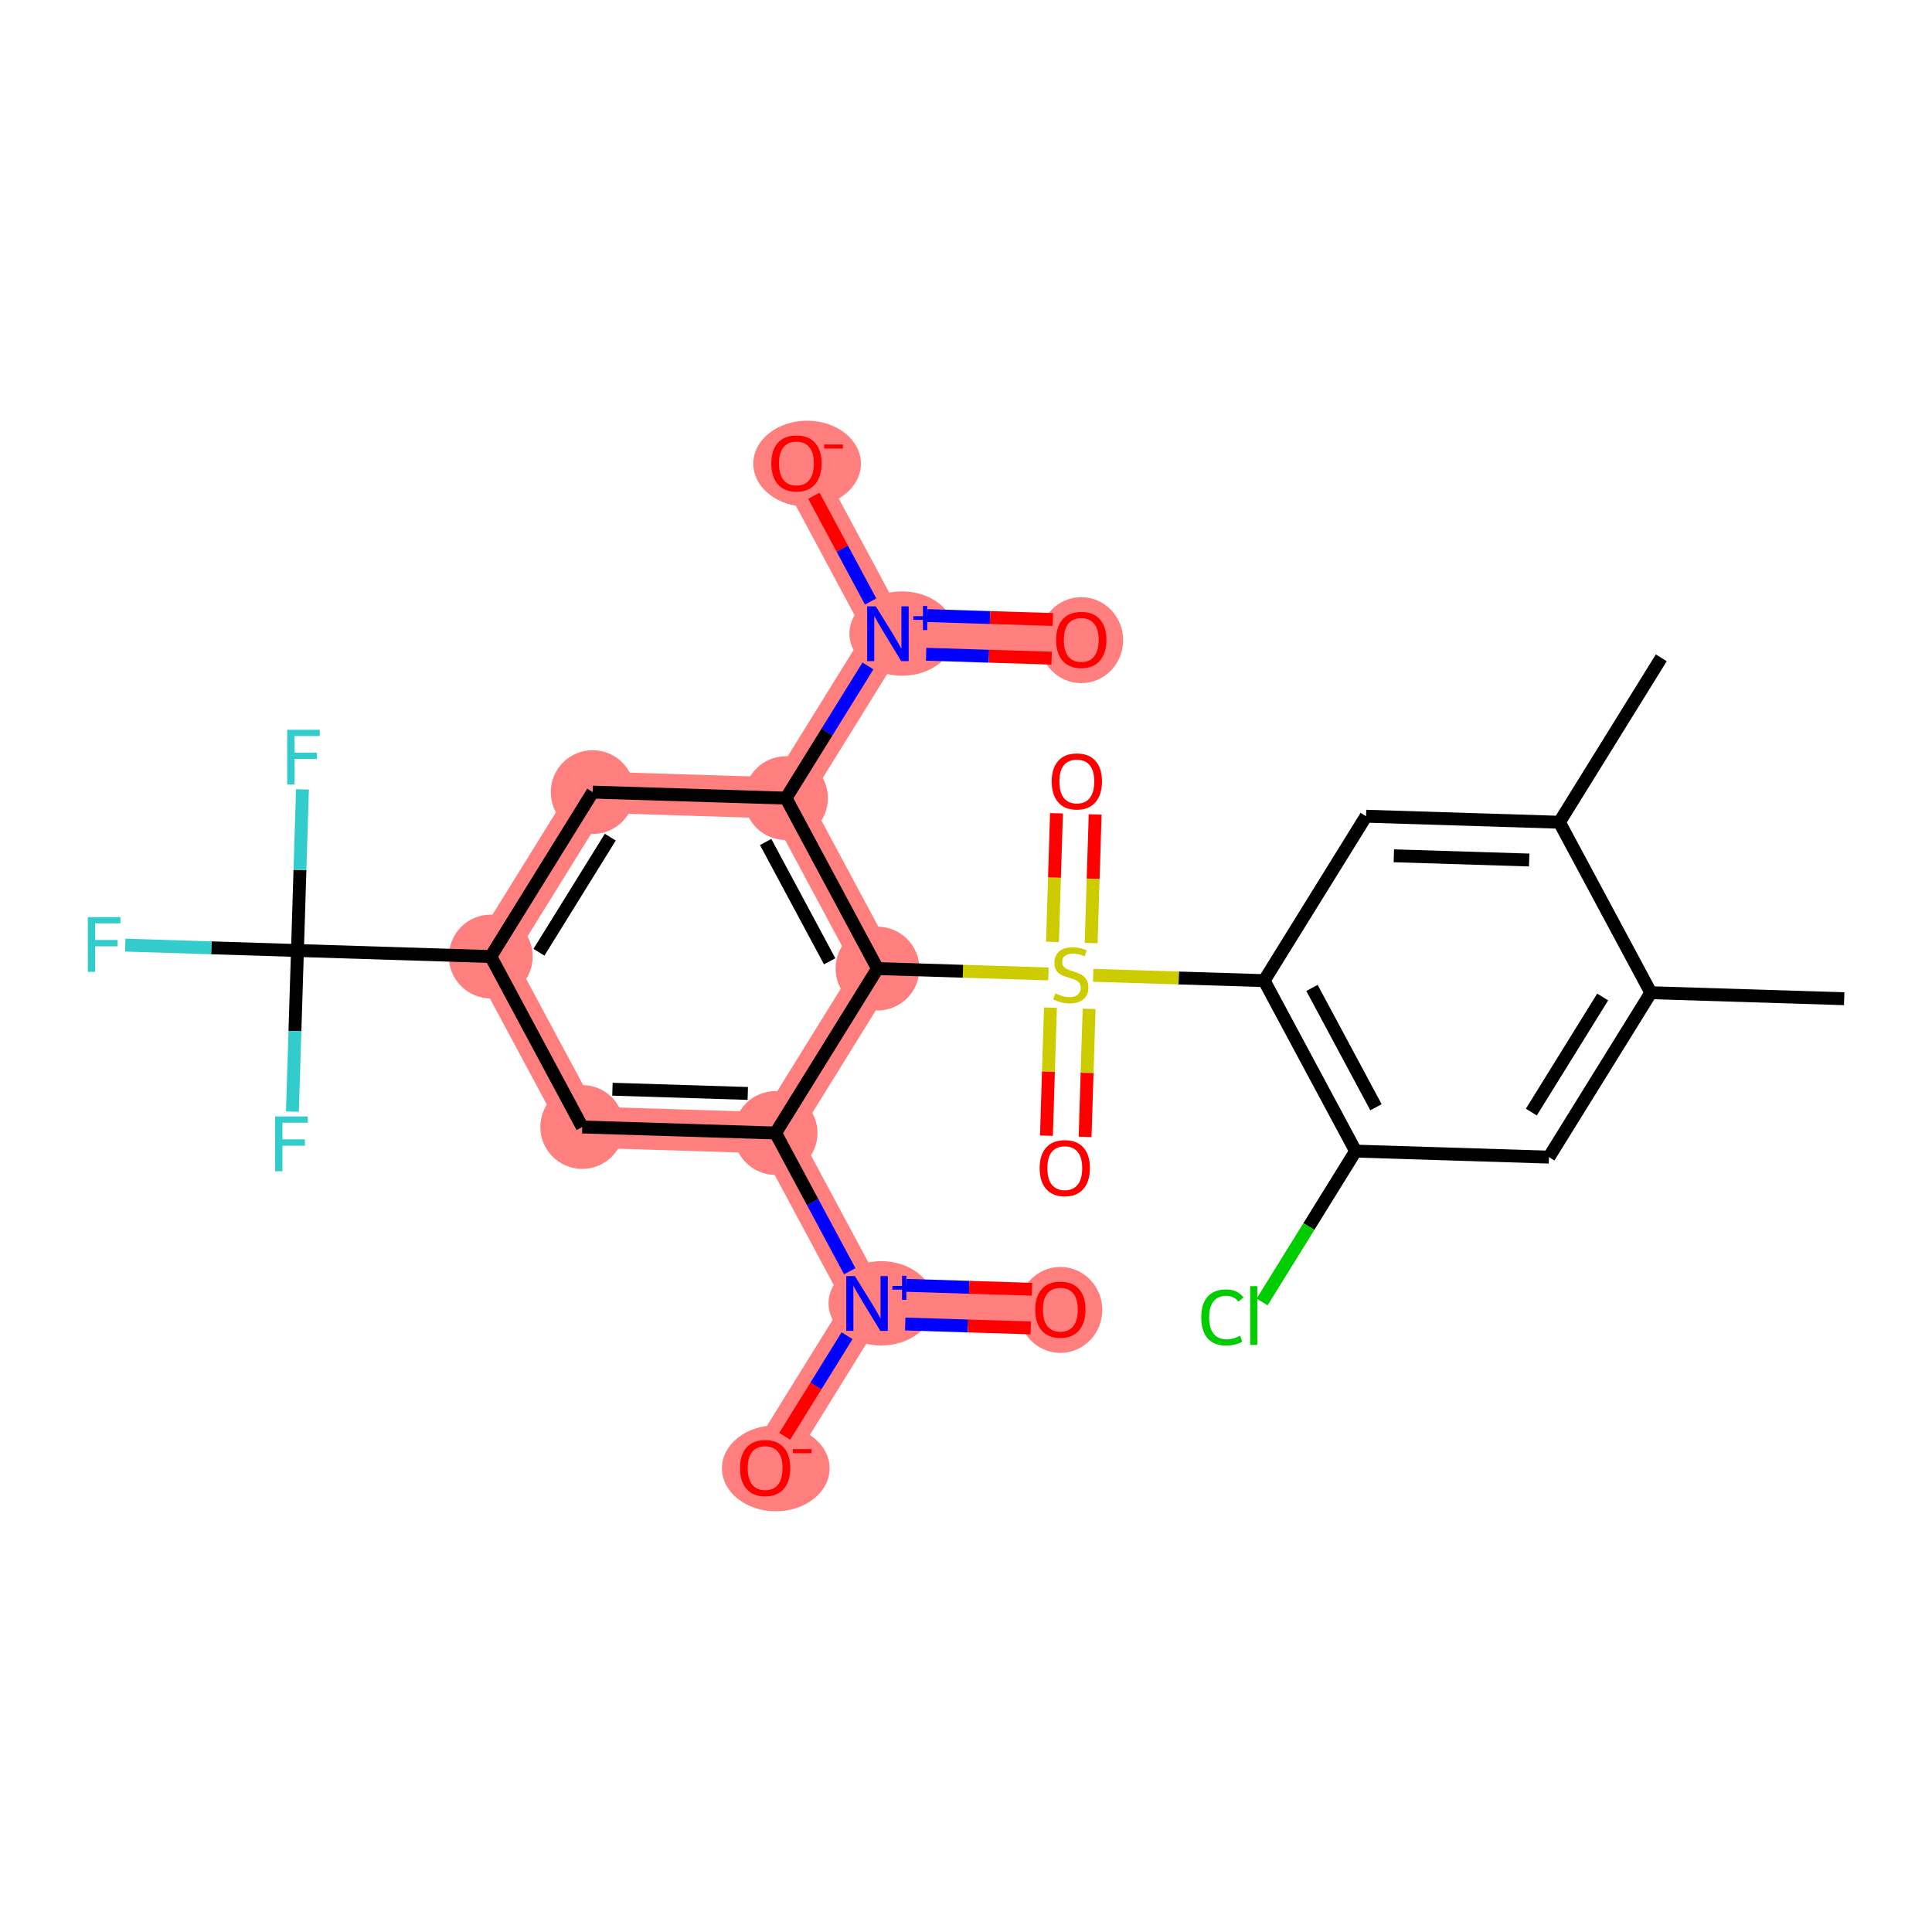 <?xml version='1.0' encoding='iso-8859-1'?>
<svg version='1.1' baseProfile='full'
              xmlns='http://www.w3.org/2000/svg'
                      xmlns:rdkit='http://www.rdkit.org/xml'
                      xmlns:xlink='http://www.w3.org/1999/xlink'
                  xml:space='preserve'
width='300px' height='300px' viewBox='0 0 300 300'>
<!-- END OF HEADER -->
<rect style='opacity:1.0;fill:#FFFFFF;stroke:none' width='300' height='300' x='0' y='0'> </rect>
<rect style='opacity:1.0;fill:#FFFFFF;stroke:none' width='300' height='300' x='0' y='0'> </rect>
<path d='M 136.254,150.402 L 122.053,123.934' style='fill:none;fill-rule:evenodd;stroke:#FF7F7F;stroke-width:6.4px;stroke-linecap:butt;stroke-linejoin:miter;stroke-opacity:1' />
<path d='M 136.254,150.402 L 120.432,175.934' style='fill:none;fill-rule:evenodd;stroke:#FF7F7F;stroke-width:6.4px;stroke-linecap:butt;stroke-linejoin:miter;stroke-opacity:1' />
<path d='M 122.053,123.934 L 137.875,98.402' style='fill:none;fill-rule:evenodd;stroke:#FF7F7F;stroke-width:6.4px;stroke-linecap:butt;stroke-linejoin:miter;stroke-opacity:1' />
<path d='M 122.053,123.934 L 92.031,122.998' style='fill:none;fill-rule:evenodd;stroke:#FF7F7F;stroke-width:6.4px;stroke-linecap:butt;stroke-linejoin:miter;stroke-opacity:1' />
<path d='M 137.875,98.402 L 167.897,99.338' style='fill:none;fill-rule:evenodd;stroke:#FF7F7F;stroke-width:6.4px;stroke-linecap:butt;stroke-linejoin:miter;stroke-opacity:1' />
<path d='M 137.875,98.402 L 123.674,71.934' style='fill:none;fill-rule:evenodd;stroke:#FF7F7F;stroke-width:6.4px;stroke-linecap:butt;stroke-linejoin:miter;stroke-opacity:1' />
<path d='M 92.031,122.998 L 76.21,148.53' style='fill:none;fill-rule:evenodd;stroke:#FF7F7F;stroke-width:6.4px;stroke-linecap:butt;stroke-linejoin:miter;stroke-opacity:1' />
<path d='M 76.21,148.53 L 90.41,174.998' style='fill:none;fill-rule:evenodd;stroke:#FF7F7F;stroke-width:6.4px;stroke-linecap:butt;stroke-linejoin:miter;stroke-opacity:1' />
<path d='M 90.41,174.998 L 120.432,175.934' style='fill:none;fill-rule:evenodd;stroke:#FF7F7F;stroke-width:6.4px;stroke-linecap:butt;stroke-linejoin:miter;stroke-opacity:1' />
<path d='M 120.432,175.934 L 134.632,202.402' style='fill:none;fill-rule:evenodd;stroke:#FF7F7F;stroke-width:6.4px;stroke-linecap:butt;stroke-linejoin:miter;stroke-opacity:1' />
<path d='M 134.632,202.402 L 164.654,203.338' style='fill:none;fill-rule:evenodd;stroke:#FF7F7F;stroke-width:6.4px;stroke-linecap:butt;stroke-linejoin:miter;stroke-opacity:1' />
<path d='M 134.632,202.402 L 118.811,227.933' style='fill:none;fill-rule:evenodd;stroke:#FF7F7F;stroke-width:6.4px;stroke-linecap:butt;stroke-linejoin:miter;stroke-opacity:1' />
<ellipse cx='136.254' cy='150.402' rx='6.007' ry='6.007'  style='fill:#FF7F7F;fill-rule:evenodd;stroke:#FF7F7F;stroke-width:1.0px;stroke-linecap:butt;stroke-linejoin:miter;stroke-opacity:1' />
<ellipse cx='122.053' cy='123.934' rx='6.007' ry='6.007'  style='fill:#FF7F7F;fill-rule:evenodd;stroke:#FF7F7F;stroke-width:1.0px;stroke-linecap:butt;stroke-linejoin:miter;stroke-opacity:1' />
<ellipse cx='140.083' cy='98.38' rx='7.685' ry='6.047'  style='fill:#FF7F7F;fill-rule:evenodd;stroke:#FF7F7F;stroke-width:1.0px;stroke-linecap:butt;stroke-linejoin:miter;stroke-opacity:1' />
<ellipse cx='167.897' cy='99.404' rx='6.007' ry='6.176'  style='fill:#FF7F7F;fill-rule:evenodd;stroke:#FF7F7F;stroke-width:1.0px;stroke-linecap:butt;stroke-linejoin:miter;stroke-opacity:1' />
<ellipse cx='125.328' cy='72.001' rx='7.86' ry='6.176'  style='fill:#FF7F7F;fill-rule:evenodd;stroke:#FF7F7F;stroke-width:1.0px;stroke-linecap:butt;stroke-linejoin:miter;stroke-opacity:1' />
<ellipse cx='92.031' cy='122.998' rx='6.007' ry='6.007'  style='fill:#FF7F7F;fill-rule:evenodd;stroke:#FF7F7F;stroke-width:1.0px;stroke-linecap:butt;stroke-linejoin:miter;stroke-opacity:1' />
<ellipse cx='76.21' cy='148.53' rx='6.007' ry='6.007'  style='fill:#FF7F7F;fill-rule:evenodd;stroke:#FF7F7F;stroke-width:1.0px;stroke-linecap:butt;stroke-linejoin:miter;stroke-opacity:1' />
<ellipse cx='90.41' cy='174.998' rx='6.007' ry='6.007'  style='fill:#FF7F7F;fill-rule:evenodd;stroke:#FF7F7F;stroke-width:1.0px;stroke-linecap:butt;stroke-linejoin:miter;stroke-opacity:1' />
<ellipse cx='120.432' cy='175.934' rx='6.007' ry='6.007'  style='fill:#FF7F7F;fill-rule:evenodd;stroke:#FF7F7F;stroke-width:1.0px;stroke-linecap:butt;stroke-linejoin:miter;stroke-opacity:1' />
<ellipse cx='136.841' cy='202.379' rx='7.685' ry='6.047'  style='fill:#FF7F7F;fill-rule:evenodd;stroke:#FF7F7F;stroke-width:1.0px;stroke-linecap:butt;stroke-linejoin:miter;stroke-opacity:1' />
<ellipse cx='164.654' cy='203.404' rx='6.007' ry='6.176'  style='fill:#FF7F7F;fill-rule:evenodd;stroke:#FF7F7F;stroke-width:1.0px;stroke-linecap:butt;stroke-linejoin:miter;stroke-opacity:1' />
<ellipse cx='120.464' cy='227.999' rx='7.86' ry='6.176'  style='fill:#FF7F7F;fill-rule:evenodd;stroke:#FF7F7F;stroke-width:1.0px;stroke-linecap:butt;stroke-linejoin:miter;stroke-opacity:1' />
<path class='bond-0 atom-0 atom-1' d='M 286.364,155.082 L 256.342,154.146' style='fill:none;fill-rule:evenodd;stroke:#000000;stroke-width:2.0px;stroke-linecap:butt;stroke-linejoin:miter;stroke-opacity:1' />
<path class='bond-1 atom-1 atom-2' d='M 256.342,154.146 L 240.52,179.678' style='fill:none;fill-rule:evenodd;stroke:#000000;stroke-width:2.0px;stroke-linecap:butt;stroke-linejoin:miter;stroke-opacity:1' />
<path class='bond-1 atom-1 atom-2' d='M 248.862,154.811 L 237.787,172.684' style='fill:none;fill-rule:evenodd;stroke:#000000;stroke-width:2.0px;stroke-linecap:butt;stroke-linejoin:miter;stroke-opacity:1' />
<path class='bond-27 atom-26 atom-1' d='M 242.141,127.678 L 256.342,154.146' style='fill:none;fill-rule:evenodd;stroke:#000000;stroke-width:2.0px;stroke-linecap:butt;stroke-linejoin:miter;stroke-opacity:1' />
<path class='bond-2 atom-2 atom-3' d='M 240.52,179.678 L 210.498,178.742' style='fill:none;fill-rule:evenodd;stroke:#000000;stroke-width:2.0px;stroke-linecap:butt;stroke-linejoin:miter;stroke-opacity:1' />
<path class='bond-3 atom-3 atom-4' d='M 210.498,178.742 L 203.239,190.456' style='fill:none;fill-rule:evenodd;stroke:#000000;stroke-width:2.0px;stroke-linecap:butt;stroke-linejoin:miter;stroke-opacity:1' />
<path class='bond-3 atom-3 atom-4' d='M 203.239,190.456 L 195.98,202.17' style='fill:none;fill-rule:evenodd;stroke:#00CC00;stroke-width:2.0px;stroke-linecap:butt;stroke-linejoin:miter;stroke-opacity:1' />
<path class='bond-4 atom-3 atom-5' d='M 210.498,178.742 L 196.298,152.274' style='fill:none;fill-rule:evenodd;stroke:#000000;stroke-width:2.0px;stroke-linecap:butt;stroke-linejoin:miter;stroke-opacity:1' />
<path class='bond-4 atom-3 atom-5' d='M 213.661,171.932 L 203.721,153.404' style='fill:none;fill-rule:evenodd;stroke:#000000;stroke-width:2.0px;stroke-linecap:butt;stroke-linejoin:miter;stroke-opacity:1' />
<path class='bond-5 atom-5 atom-6' d='M 196.298,152.274 L 183.026,151.86' style='fill:none;fill-rule:evenodd;stroke:#000000;stroke-width:2.0px;stroke-linecap:butt;stroke-linejoin:miter;stroke-opacity:1' />
<path class='bond-5 atom-5 atom-6' d='M 183.026,151.86 L 169.754,151.446' style='fill:none;fill-rule:evenodd;stroke:#CCCC00;stroke-width:2.0px;stroke-linecap:butt;stroke-linejoin:miter;stroke-opacity:1' />
<path class='bond-24 atom-5 atom-25' d='M 196.298,152.274 L 212.119,126.742' style='fill:none;fill-rule:evenodd;stroke:#000000;stroke-width:2.0px;stroke-linecap:butt;stroke-linejoin:miter;stroke-opacity:1' />
<path class='bond-6 atom-6 atom-7' d='M 163.111,156.465 L 162.801,166.405' style='fill:none;fill-rule:evenodd;stroke:#CCCC00;stroke-width:2.0px;stroke-linecap:butt;stroke-linejoin:miter;stroke-opacity:1' />
<path class='bond-6 atom-6 atom-7' d='M 162.801,166.405 L 162.491,176.345' style='fill:none;fill-rule:evenodd;stroke:#FF0000;stroke-width:2.0px;stroke-linecap:butt;stroke-linejoin:miter;stroke-opacity:1' />
<path class='bond-6 atom-6 atom-7' d='M 169.115,156.652 L 168.805,166.592' style='fill:none;fill-rule:evenodd;stroke:#CCCC00;stroke-width:2.0px;stroke-linecap:butt;stroke-linejoin:miter;stroke-opacity:1' />
<path class='bond-6 atom-6 atom-7' d='M 168.805,166.592 L 168.495,176.532' style='fill:none;fill-rule:evenodd;stroke:#FF0000;stroke-width:2.0px;stroke-linecap:butt;stroke-linejoin:miter;stroke-opacity:1' />
<path class='bond-7 atom-6 atom-8' d='M 169.433,146.439 L 169.745,136.454' style='fill:none;fill-rule:evenodd;stroke:#CCCC00;stroke-width:2.0px;stroke-linecap:butt;stroke-linejoin:miter;stroke-opacity:1' />
<path class='bond-7 atom-6 atom-8' d='M 169.745,136.454 L 170.056,126.469' style='fill:none;fill-rule:evenodd;stroke:#FF0000;stroke-width:2.0px;stroke-linecap:butt;stroke-linejoin:miter;stroke-opacity:1' />
<path class='bond-7 atom-6 atom-8' d='M 163.429,146.252 L 163.74,136.267' style='fill:none;fill-rule:evenodd;stroke:#CCCC00;stroke-width:2.0px;stroke-linecap:butt;stroke-linejoin:miter;stroke-opacity:1' />
<path class='bond-7 atom-6 atom-8' d='M 163.74,136.267 L 164.052,126.282' style='fill:none;fill-rule:evenodd;stroke:#FF0000;stroke-width:2.0px;stroke-linecap:butt;stroke-linejoin:miter;stroke-opacity:1' />
<path class='bond-8 atom-6 atom-9' d='M 162.797,151.23 L 149.525,150.816' style='fill:none;fill-rule:evenodd;stroke:#CCCC00;stroke-width:2.0px;stroke-linecap:butt;stroke-linejoin:miter;stroke-opacity:1' />
<path class='bond-8 atom-6 atom-9' d='M 149.525,150.816 L 136.254,150.402' style='fill:none;fill-rule:evenodd;stroke:#000000;stroke-width:2.0px;stroke-linecap:butt;stroke-linejoin:miter;stroke-opacity:1' />
<path class='bond-9 atom-9 atom-10' d='M 136.254,150.402 L 122.053,123.934' style='fill:none;fill-rule:evenodd;stroke:#000000;stroke-width:2.0px;stroke-linecap:butt;stroke-linejoin:miter;stroke-opacity:1' />
<path class='bond-9 atom-9 atom-10' d='M 128.83,149.272 L 118.89,130.744' style='fill:none;fill-rule:evenodd;stroke:#000000;stroke-width:2.0px;stroke-linecap:butt;stroke-linejoin:miter;stroke-opacity:1' />
<path class='bond-28 atom-21 atom-9' d='M 120.432,175.934 L 136.254,150.402' style='fill:none;fill-rule:evenodd;stroke:#000000;stroke-width:2.0px;stroke-linecap:butt;stroke-linejoin:miter;stroke-opacity:1' />
<path class='bond-10 atom-10 atom-11' d='M 122.053,123.934 L 128.413,113.67' style='fill:none;fill-rule:evenodd;stroke:#000000;stroke-width:2.0px;stroke-linecap:butt;stroke-linejoin:miter;stroke-opacity:1' />
<path class='bond-10 atom-10 atom-11' d='M 128.413,113.67 L 134.774,103.406' style='fill:none;fill-rule:evenodd;stroke:#0000FF;stroke-width:2.0px;stroke-linecap:butt;stroke-linejoin:miter;stroke-opacity:1' />
<path class='bond-13 atom-10 atom-14' d='M 122.053,123.934 L 92.031,122.998' style='fill:none;fill-rule:evenodd;stroke:#000000;stroke-width:2.0px;stroke-linecap:butt;stroke-linejoin:miter;stroke-opacity:1' />
<path class='bond-11 atom-11 atom-12' d='M 143.808,101.592 L 153.553,101.896' style='fill:none;fill-rule:evenodd;stroke:#0000FF;stroke-width:2.0px;stroke-linecap:butt;stroke-linejoin:miter;stroke-opacity:1' />
<path class='bond-11 atom-11 atom-12' d='M 153.553,101.896 L 163.298,102.2' style='fill:none;fill-rule:evenodd;stroke:#FF0000;stroke-width:2.0px;stroke-linecap:butt;stroke-linejoin:miter;stroke-opacity:1' />
<path class='bond-11 atom-11 atom-12' d='M 143.995,95.588 L 153.74,95.892' style='fill:none;fill-rule:evenodd;stroke:#0000FF;stroke-width:2.0px;stroke-linecap:butt;stroke-linejoin:miter;stroke-opacity:1' />
<path class='bond-11 atom-11 atom-12' d='M 153.74,95.892 L 163.485,96.196' style='fill:none;fill-rule:evenodd;stroke:#FF0000;stroke-width:2.0px;stroke-linecap:butt;stroke-linejoin:miter;stroke-opacity:1' />
<path class='bond-12 atom-11 atom-13' d='M 135.19,93.398 L 130.785,85.188' style='fill:none;fill-rule:evenodd;stroke:#0000FF;stroke-width:2.0px;stroke-linecap:butt;stroke-linejoin:miter;stroke-opacity:1' />
<path class='bond-12 atom-11 atom-13' d='M 130.785,85.188 L 126.38,76.977' style='fill:none;fill-rule:evenodd;stroke:#FF0000;stroke-width:2.0px;stroke-linecap:butt;stroke-linejoin:miter;stroke-opacity:1' />
<path class='bond-14 atom-14 atom-15' d='M 92.031,122.998 L 76.21,148.53' style='fill:none;fill-rule:evenodd;stroke:#000000;stroke-width:2.0px;stroke-linecap:butt;stroke-linejoin:miter;stroke-opacity:1' />
<path class='bond-14 atom-14 atom-15' d='M 94.764,129.992 L 83.689,147.864' style='fill:none;fill-rule:evenodd;stroke:#000000;stroke-width:2.0px;stroke-linecap:butt;stroke-linejoin:miter;stroke-opacity:1' />
<path class='bond-15 atom-15 atom-16' d='M 76.21,148.53 L 46.188,147.594' style='fill:none;fill-rule:evenodd;stroke:#000000;stroke-width:2.0px;stroke-linecap:butt;stroke-linejoin:miter;stroke-opacity:1' />
<path class='bond-19 atom-15 atom-20' d='M 76.21,148.53 L 90.41,174.998' style='fill:none;fill-rule:evenodd;stroke:#000000;stroke-width:2.0px;stroke-linecap:butt;stroke-linejoin:miter;stroke-opacity:1' />
<path class='bond-16 atom-16 atom-17' d='M 46.188,147.594 L 32.816,147.177' style='fill:none;fill-rule:evenodd;stroke:#000000;stroke-width:2.0px;stroke-linecap:butt;stroke-linejoin:miter;stroke-opacity:1' />
<path class='bond-16 atom-16 atom-17' d='M 32.816,147.177 L 19.445,146.76' style='fill:none;fill-rule:evenodd;stroke:#33CCCC;stroke-width:2.0px;stroke-linecap:butt;stroke-linejoin:miter;stroke-opacity:1' />
<path class='bond-17 atom-16 atom-18' d='M 46.188,147.594 L 46.578,135.085' style='fill:none;fill-rule:evenodd;stroke:#000000;stroke-width:2.0px;stroke-linecap:butt;stroke-linejoin:miter;stroke-opacity:1' />
<path class='bond-17 atom-16 atom-18' d='M 46.578,135.085 L 46.968,122.576' style='fill:none;fill-rule:evenodd;stroke:#33CCCC;stroke-width:2.0px;stroke-linecap:butt;stroke-linejoin:miter;stroke-opacity:1' />
<path class='bond-18 atom-16 atom-19' d='M 46.188,147.594 L 45.797,160.103' style='fill:none;fill-rule:evenodd;stroke:#000000;stroke-width:2.0px;stroke-linecap:butt;stroke-linejoin:miter;stroke-opacity:1' />
<path class='bond-18 atom-16 atom-19' d='M 45.797,160.103 L 45.407,172.612' style='fill:none;fill-rule:evenodd;stroke:#33CCCC;stroke-width:2.0px;stroke-linecap:butt;stroke-linejoin:miter;stroke-opacity:1' />
<path class='bond-20 atom-20 atom-21' d='M 90.41,174.998 L 120.432,175.934' style='fill:none;fill-rule:evenodd;stroke:#000000;stroke-width:2.0px;stroke-linecap:butt;stroke-linejoin:miter;stroke-opacity:1' />
<path class='bond-20 atom-20 atom-21' d='M 95.1,169.134 L 116.116,169.789' style='fill:none;fill-rule:evenodd;stroke:#000000;stroke-width:2.0px;stroke-linecap:butt;stroke-linejoin:miter;stroke-opacity:1' />
<path class='bond-21 atom-21 atom-22' d='M 120.432,175.934 L 126.19,186.666' style='fill:none;fill-rule:evenodd;stroke:#000000;stroke-width:2.0px;stroke-linecap:butt;stroke-linejoin:miter;stroke-opacity:1' />
<path class='bond-21 atom-21 atom-22' d='M 126.19,186.666 L 131.948,197.397' style='fill:none;fill-rule:evenodd;stroke:#0000FF;stroke-width:2.0px;stroke-linecap:butt;stroke-linejoin:miter;stroke-opacity:1' />
<path class='bond-22 atom-22 atom-23' d='M 140.566,205.592 L 150.311,205.896' style='fill:none;fill-rule:evenodd;stroke:#0000FF;stroke-width:2.0px;stroke-linecap:butt;stroke-linejoin:miter;stroke-opacity:1' />
<path class='bond-22 atom-22 atom-23' d='M 150.311,205.896 L 160.056,206.199' style='fill:none;fill-rule:evenodd;stroke:#FF0000;stroke-width:2.0px;stroke-linecap:butt;stroke-linejoin:miter;stroke-opacity:1' />
<path class='bond-22 atom-22 atom-23' d='M 140.753,199.587 L 150.498,199.891' style='fill:none;fill-rule:evenodd;stroke:#0000FF;stroke-width:2.0px;stroke-linecap:butt;stroke-linejoin:miter;stroke-opacity:1' />
<path class='bond-22 atom-22 atom-23' d='M 150.498,199.891 L 160.243,200.195' style='fill:none;fill-rule:evenodd;stroke:#FF0000;stroke-width:2.0px;stroke-linecap:butt;stroke-linejoin:miter;stroke-opacity:1' />
<path class='bond-23 atom-22 atom-24' d='M 131.531,207.406 L 126.691,215.217' style='fill:none;fill-rule:evenodd;stroke:#0000FF;stroke-width:2.0px;stroke-linecap:butt;stroke-linejoin:miter;stroke-opacity:1' />
<path class='bond-23 atom-22 atom-24' d='M 126.691,215.217 L 121.85,223.028' style='fill:none;fill-rule:evenodd;stroke:#FF0000;stroke-width:2.0px;stroke-linecap:butt;stroke-linejoin:miter;stroke-opacity:1' />
<path class='bond-25 atom-25 atom-26' d='M 212.119,126.742 L 242.141,127.678' style='fill:none;fill-rule:evenodd;stroke:#000000;stroke-width:2.0px;stroke-linecap:butt;stroke-linejoin:miter;stroke-opacity:1' />
<path class='bond-25 atom-25 atom-26' d='M 216.435,132.887 L 237.451,133.542' style='fill:none;fill-rule:evenodd;stroke:#000000;stroke-width:2.0px;stroke-linecap:butt;stroke-linejoin:miter;stroke-opacity:1' />
<path class='bond-26 atom-26 atom-27' d='M 242.141,127.678 L 257.963,102.146' style='fill:none;fill-rule:evenodd;stroke:#000000;stroke-width:2.0px;stroke-linecap:butt;stroke-linejoin:miter;stroke-opacity:1' />
<path  class='atom-4' d='M 186.53 204.568
Q 186.53 202.453, 187.516 201.348
Q 188.513 200.231, 190.399 200.231
Q 192.153 200.231, 193.09 201.468
L 192.297 202.117
Q 191.613 201.216, 190.399 201.216
Q 189.114 201.216, 188.429 202.081
Q 187.756 202.934, 187.756 204.568
Q 187.756 206.25, 188.453 207.115
Q 189.162 207.98, 190.531 207.98
Q 191.468 207.98, 192.562 207.415
L 192.898 208.317
Q 192.454 208.605, 191.781 208.773
Q 191.108 208.941, 190.363 208.941
Q 188.513 208.941, 187.516 207.812
Q 186.53 206.683, 186.53 204.568
' fill='#00CC00'/>
<path  class='atom-4' d='M 194.124 199.714
L 195.229 199.714
L 195.229 208.833
L 194.124 208.833
L 194.124 199.714
' fill='#00CC00'/>
<path  class='atom-6' d='M 163.873 154.258
Q 163.969 154.294, 164.365 154.462
Q 164.762 154.63, 165.194 154.738
Q 165.639 154.834, 166.071 154.834
Q 166.876 154.834, 167.345 154.45
Q 167.813 154.053, 167.813 153.368
Q 167.813 152.9, 167.573 152.612
Q 167.345 152.323, 166.984 152.167
Q 166.624 152.011, 166.023 151.831
Q 165.266 151.602, 164.81 151.386
Q 164.365 151.17, 164.041 150.713
Q 163.728 150.257, 163.728 149.488
Q 163.728 148.418, 164.449 147.758
Q 165.182 147.097, 166.624 147.097
Q 167.609 147.097, 168.727 147.565
L 168.45 148.49
Q 167.429 148.07, 166.66 148.07
Q 165.831 148.07, 165.374 148.418
Q 164.918 148.755, 164.93 149.344
Q 164.93 149.8, 165.158 150.076
Q 165.398 150.353, 165.735 150.509
Q 166.083 150.665, 166.66 150.845
Q 167.429 151.086, 167.886 151.326
Q 168.342 151.566, 168.666 152.059
Q 169.003 152.539, 169.003 153.368
Q 169.003 154.546, 168.21 155.183
Q 167.429 155.807, 166.119 155.807
Q 165.362 155.807, 164.786 155.639
Q 164.221 155.483, 163.548 155.207
L 163.873 154.258
' fill='#CCCC00'/>
<path  class='atom-7' d='M 161.435 181.384
Q 161.435 179.342, 162.444 178.2
Q 163.453 177.059, 165.34 177.059
Q 167.226 177.059, 168.235 178.2
Q 169.244 179.342, 169.244 181.384
Q 169.244 183.451, 168.223 184.628
Q 167.202 185.793, 165.34 185.793
Q 163.465 185.793, 162.444 184.628
Q 161.435 183.463, 161.435 181.384
M 165.34 184.832
Q 166.637 184.832, 167.334 183.967
Q 168.043 183.09, 168.043 181.384
Q 168.043 179.714, 167.334 178.873
Q 166.637 178.02, 165.34 178.02
Q 164.042 178.02, 163.333 178.861
Q 162.636 179.702, 162.636 181.384
Q 162.636 183.102, 163.333 183.967
Q 164.042 184.832, 165.34 184.832
' fill='#FF0000'/>
<path  class='atom-8' d='M 163.307 121.34
Q 163.307 119.297, 164.316 118.156
Q 165.325 117.015, 167.212 117.015
Q 169.098 117.015, 170.107 118.156
Q 171.116 119.297, 171.116 121.34
Q 171.116 123.406, 170.095 124.584
Q 169.074 125.749, 167.212 125.749
Q 165.337 125.749, 164.316 124.584
Q 163.307 123.418, 163.307 121.34
M 167.212 124.788
Q 168.509 124.788, 169.206 123.923
Q 169.915 123.046, 169.915 121.34
Q 169.915 119.67, 169.206 118.829
Q 168.509 117.976, 167.212 117.976
Q 165.914 117.976, 165.205 118.817
Q 164.508 119.658, 164.508 121.34
Q 164.508 123.058, 165.205 123.923
Q 165.914 124.788, 167.212 124.788
' fill='#FF0000'/>
<path  class='atom-11' d='M 135.994 94.149
L 138.782 98.655
Q 139.058 99.099, 139.503 99.904
Q 139.947 100.709, 139.971 100.757
L 139.971 94.149
L 141.101 94.149
L 141.101 102.655
L 139.935 102.655
L 136.944 97.729
Q 136.595 97.153, 136.223 96.492
Q 135.862 95.831, 135.754 95.627
L 135.754 102.655
L 134.649 102.655
L 134.649 94.149
L 135.994 94.149
' fill='#0000FF'/>
<path  class='atom-11' d='M 141.814 95.682
L 143.313 95.682
L 143.313 94.104
L 143.979 94.104
L 143.979 95.682
L 145.518 95.682
L 145.518 96.253
L 143.979 96.253
L 143.979 97.839
L 143.313 97.839
L 143.313 96.253
L 141.814 96.253
L 141.814 95.682
' fill='#0000FF'/>
<path  class='atom-12' d='M 163.992 99.362
Q 163.992 97.32, 165.001 96.178
Q 166.01 95.037, 167.897 95.037
Q 169.783 95.037, 170.792 96.178
Q 171.802 97.32, 171.802 99.362
Q 171.802 101.429, 170.78 102.606
Q 169.759 103.772, 167.897 103.772
Q 166.023 103.772, 165.001 102.606
Q 163.992 101.441, 163.992 99.362
M 167.897 102.811
Q 169.194 102.811, 169.891 101.945
Q 170.6 101.068, 170.6 99.362
Q 170.6 97.692, 169.891 96.851
Q 169.194 95.998, 167.897 95.998
Q 166.599 95.998, 165.89 96.839
Q 165.193 97.68, 165.193 99.362
Q 165.193 101.08, 165.89 101.945
Q 166.599 102.811, 167.897 102.811
' fill='#FF0000'/>
<path  class='atom-13' d='M 119.77 71.958
Q 119.77 69.916, 120.779 68.775
Q 121.788 67.633, 123.674 67.633
Q 125.561 67.633, 126.57 68.775
Q 127.579 69.916, 127.579 71.958
Q 127.579 74.025, 126.558 75.202
Q 125.537 76.368, 123.674 76.368
Q 121.8 76.368, 120.779 75.202
Q 119.77 74.037, 119.77 71.958
M 123.674 75.407
Q 124.972 75.407, 125.669 74.542
Q 126.378 73.665, 126.378 71.958
Q 126.378 70.288, 125.669 69.447
Q 124.972 68.594, 123.674 68.594
Q 122.377 68.594, 121.668 69.435
Q 120.971 70.276, 120.971 71.958
Q 120.971 73.677, 121.668 74.542
Q 122.377 75.407, 123.674 75.407
' fill='#FF0000'/>
<path  class='atom-13' d='M 127.976 69.022
L 130.886 69.022
L 130.886 69.656
L 127.976 69.656
L 127.976 69.022
' fill='#FF0000'/>
<path  class='atom-17' d='M 13.636 142.405
L 18.695 142.405
L 18.695 143.378
L 14.778 143.378
L 14.778 145.961
L 18.262 145.961
L 18.262 146.946
L 14.778 146.946
L 14.778 150.911
L 13.636 150.911
L 13.636 142.405
' fill='#33CCCC'/>
<path  class='atom-18' d='M 44.594 113.319
L 49.653 113.319
L 49.653 114.292
L 45.736 114.292
L 45.736 116.875
L 49.22 116.875
L 49.22 117.86
L 45.736 117.86
L 45.736 121.825
L 44.594 121.825
L 44.594 113.319
' fill='#33CCCC'/>
<path  class='atom-19' d='M 42.722 173.363
L 47.781 173.363
L 47.781 174.336
L 43.864 174.336
L 43.864 176.919
L 47.348 176.919
L 47.348 177.904
L 43.864 177.904
L 43.864 181.869
L 42.722 181.869
L 42.722 173.363
' fill='#33CCCC'/>
<path  class='atom-22' d='M 132.752 198.148
L 135.539 202.654
Q 135.816 203.098, 136.26 203.903
Q 136.705 204.708, 136.729 204.756
L 136.729 198.148
L 137.858 198.148
L 137.858 206.655
L 136.693 206.655
L 133.701 201.729
Q 133.353 201.152, 132.98 200.491
Q 132.62 199.83, 132.512 199.626
L 132.512 206.655
L 131.406 206.655
L 131.406 198.148
L 132.752 198.148
' fill='#0000FF'/>
<path  class='atom-22' d='M 138.572 199.682
L 140.071 199.682
L 140.071 198.104
L 140.737 198.104
L 140.737 199.682
L 142.275 199.682
L 142.275 200.253
L 140.737 200.253
L 140.737 201.839
L 140.071 201.839
L 140.071 200.253
L 138.572 200.253
L 138.572 199.682
' fill='#0000FF'/>
<path  class='atom-23' d='M 160.75 203.362
Q 160.75 201.319, 161.759 200.178
Q 162.768 199.036, 164.654 199.036
Q 166.541 199.036, 167.55 200.178
Q 168.559 201.319, 168.559 203.362
Q 168.559 205.428, 167.538 206.606
Q 166.517 207.771, 164.654 207.771
Q 162.78 207.771, 161.759 206.606
Q 160.75 205.44, 160.75 203.362
M 164.654 206.81
Q 165.952 206.81, 166.649 205.945
Q 167.358 205.068, 167.358 203.362
Q 167.358 201.692, 166.649 200.851
Q 165.952 199.998, 164.654 199.998
Q 163.357 199.998, 162.648 200.839
Q 161.951 201.68, 161.951 203.362
Q 161.951 205.08, 162.648 205.945
Q 163.357 206.81, 164.654 206.81
' fill='#FF0000'/>
<path  class='atom-24' d='M 114.906 227.957
Q 114.906 225.915, 115.915 224.774
Q 116.924 223.632, 118.811 223.632
Q 120.697 223.632, 121.706 224.774
Q 122.715 225.915, 122.715 227.957
Q 122.715 230.024, 121.694 231.201
Q 120.673 232.367, 118.811 232.367
Q 116.936 232.367, 115.915 231.201
Q 114.906 230.036, 114.906 227.957
M 118.811 231.406
Q 120.108 231.406, 120.805 230.541
Q 121.514 229.664, 121.514 227.957
Q 121.514 226.287, 120.805 225.446
Q 120.108 224.593, 118.811 224.593
Q 117.513 224.593, 116.804 225.434
Q 116.107 226.275, 116.107 227.957
Q 116.107 229.676, 116.804 230.541
Q 117.513 231.406, 118.811 231.406
' fill='#FF0000'/>
<path  class='atom-24' d='M 123.112 225.021
L 126.022 225.021
L 126.022 225.655
L 123.112 225.655
L 123.112 225.021
' fill='#FF0000'/>
</svg>
